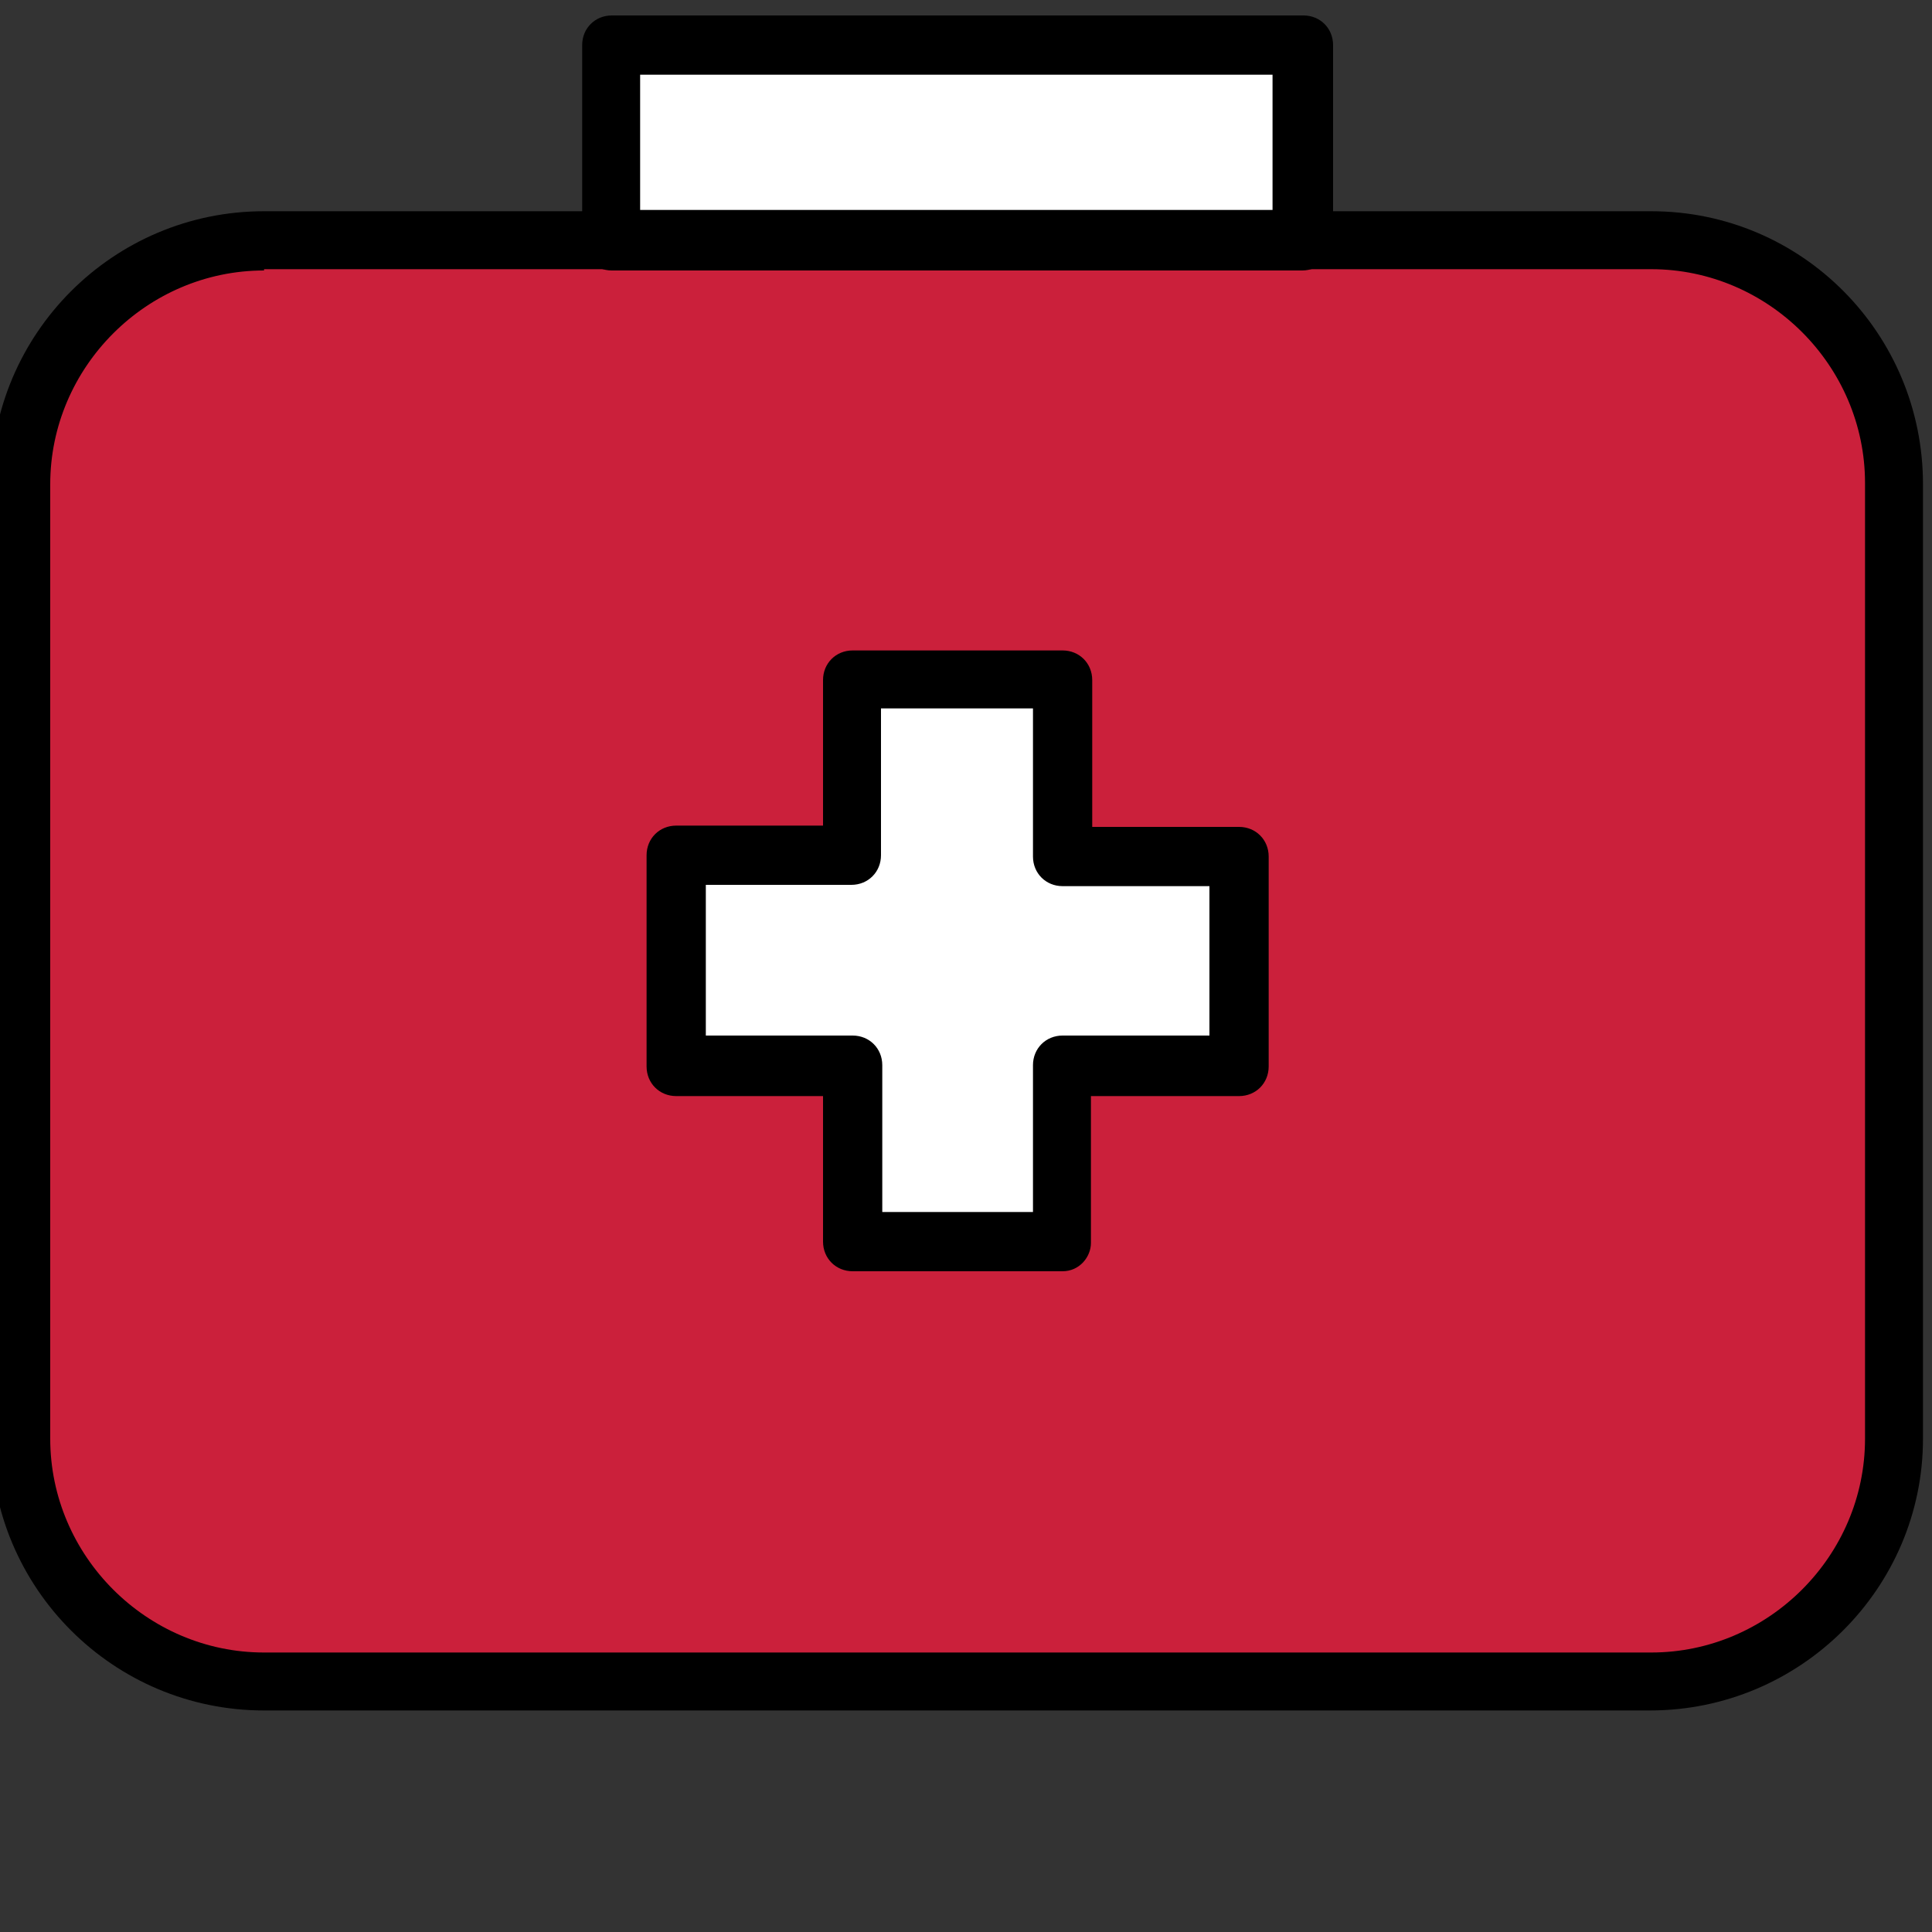 <?xml version="1.0" encoding="utf-8"?>
<!-- Generator: Adobe Illustrator 26.0.1, SVG Export Plug-In . SVG Version: 6.00 Build 0)  -->
<svg version="1.1" id="Layer_1" xmlns="http://www.w3.org/2000/svg" xmlns:xlink="http://www.w3.org/1999/xlink" x="0px" y="0px"
	 width="150px" height="150px" viewBox="0 0 150 150" style="enable-background:new 0 0 150 150;" xml:space="preserve">
<rect x="0" y="0" width="150" height="150" fill="#333333" stroke="none"/>
<style type="text/css">
	.st0{fill:#CB203B;}
	.st1{fill:#FFFFFF;}
</style>
<path class="st0" d="M128,130.5H20.4c-10.4,0-18.8-8.5-18.8-18.9v-74c0-10.4,8.4-18.9,18.9-18.9h107.6c10.4,0,18.9,8.4,18.9,18.9v74
	C147,122,138.4,130.5,128,130.5"/>
<path d="M128.1,132.8H20.5c-11.7,0-21.2-9.5-21.2-21.2v-74c0-11.7,9.5-21.2,21.2-21.2h107.7c11.7,0,21.1,9.5,21.1,21.2v74.1
	C149.3,123.3,139.8,132.8,128.1,132.8 M20.5,21c-9.1,0-16.6,7.5-16.6,16.6v74.1c0,9.1,7.5,16.6,16.6,16.6h107.7
	c9.1,0,16.6-7.5,16.6-16.6V37.5c0-9.1-7.5-16.6-16.6-16.6H20.5z"/>
<rect x="47.5" y="3.5" class="st1" width="53.7" height="15.1"/>
<path d="M101.1,21H47.5c-1.3,0-2.3-1-2.3-2.3V3.5c0-1.3,1-2.3,2.3-2.3h53.7c1.3,0,2.3,1,2.3,2.3v15.1C103.4,20,102.4,21,101.1,21
	 M49.7,16.3h49.1V5.8H49.7V16.3z"/>
<polygon class="st1" points="66.2,66.4 66.2,52.8 82.5,52.8 82.5,66.4 96.1,66.4 96.1,82.7 82.5,82.7 82.5,96.4 66.2,96.4 
	66.2,82.7 52.5,82.7 52.5,66.4 "/>
<path d="M82.5,98.7H66.2c-1.3,0-2.3-1-2.3-2.3V85.1H52.5c-1.3,0-2.3-1-2.3-2.3V66.4c0-1.3,1-2.3,2.3-2.3h11.4V52.8
	c0-1.3,1-2.3,2.3-2.3h16.3c1.3,0,2.3,1,2.3,2.3v11.4h11.4c1.3,0,2.3,1,2.3,2.3v16.3c0,1.3-1,2.3-2.3,2.3H84.7v11.4
	C84.7,97.6,83.8,98.7,82.5,98.7 M68.4,94.1h11.8V82.7c0-1.3,1-2.3,2.3-2.3h11.4V68.8H82.5c-1.3,0-2.3-1-2.3-2.3V55H68.4v11.4
	c0,1.3-1,2.3-2.3,2.3H54.8v11.7h11.4c1.3,0,2.3,1,2.3,2.3V94.1z"/>
</svg>
